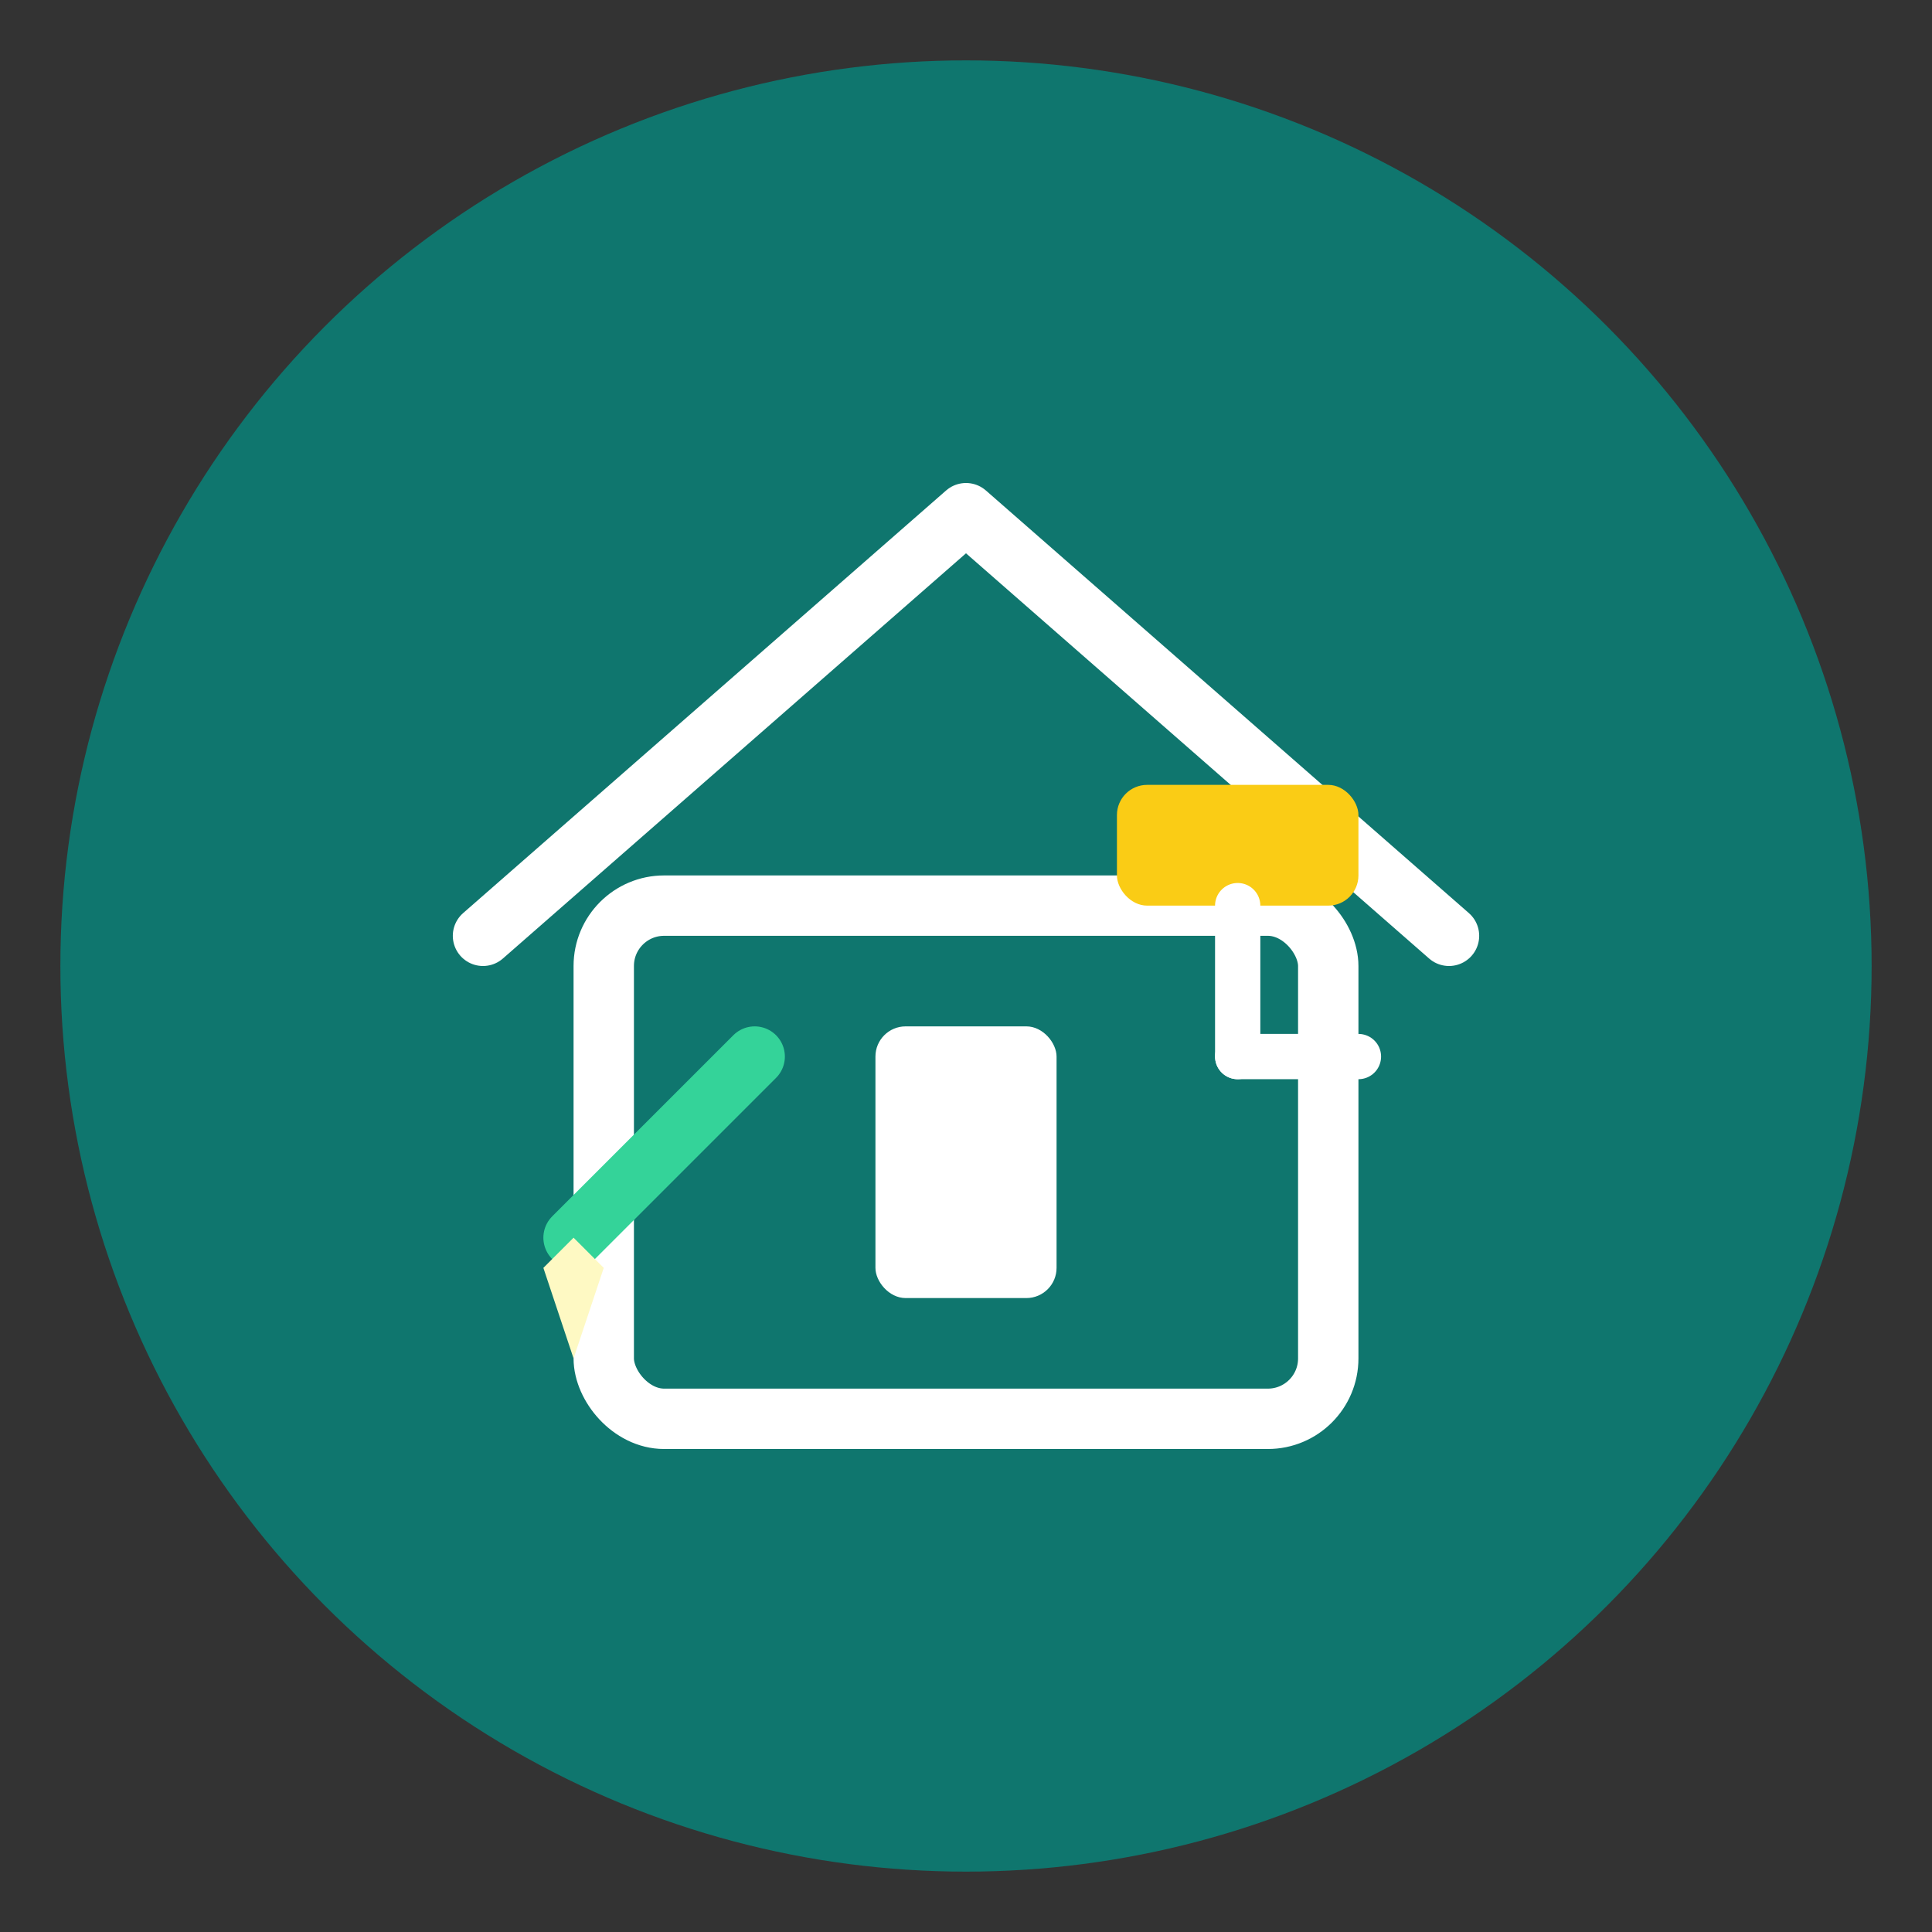 <svg width="128" height="128" viewBox="0 0 128 128" xmlns="http://www.w3.org/2000/svg">
  <rect x="0" y="0" width="128" height="128" fill="#333333" stroke="none"/>
  <!-- Background circle -->
  <circle cx="64" cy="64" r="60" fill="#0f766e" />

  <!-- House outline -->
  <path d="M32 62 L64 34 L96 62" fill="none" stroke="#ffffff" stroke-width="4" stroke-linecap="round" stroke-linejoin="round"/>
  <rect x="40" y="60" width="48" height="34" rx="4" ry="4" fill="none" stroke="#ffffff" stroke-width="4"/>

  <!-- Door -->
  <rect x="58" y="68" width="12" height="18" rx="2" ry="2" fill="#ffffff"/>

  <!-- Design pencil (left) -->
  <path d="M38 82 L50 70" stroke="#34d399" stroke-width="4" stroke-linecap="round"/>
  <path d="M36 84 L38 82 L40 84 L38 90 Z" fill="#fef9c3"/>

  <!-- Paint roller (right) -->
  <rect x="74" y="52" width="16" height="8" rx="2" ry="2" fill="#facc15"/>
  <path d="M82 60 V70" stroke="#ffffff" stroke-width="3" stroke-linecap="round"/>
  <path d="M82 70 H90" stroke="#ffffff" stroke-width="3" stroke-linecap="round"/>
</svg>
